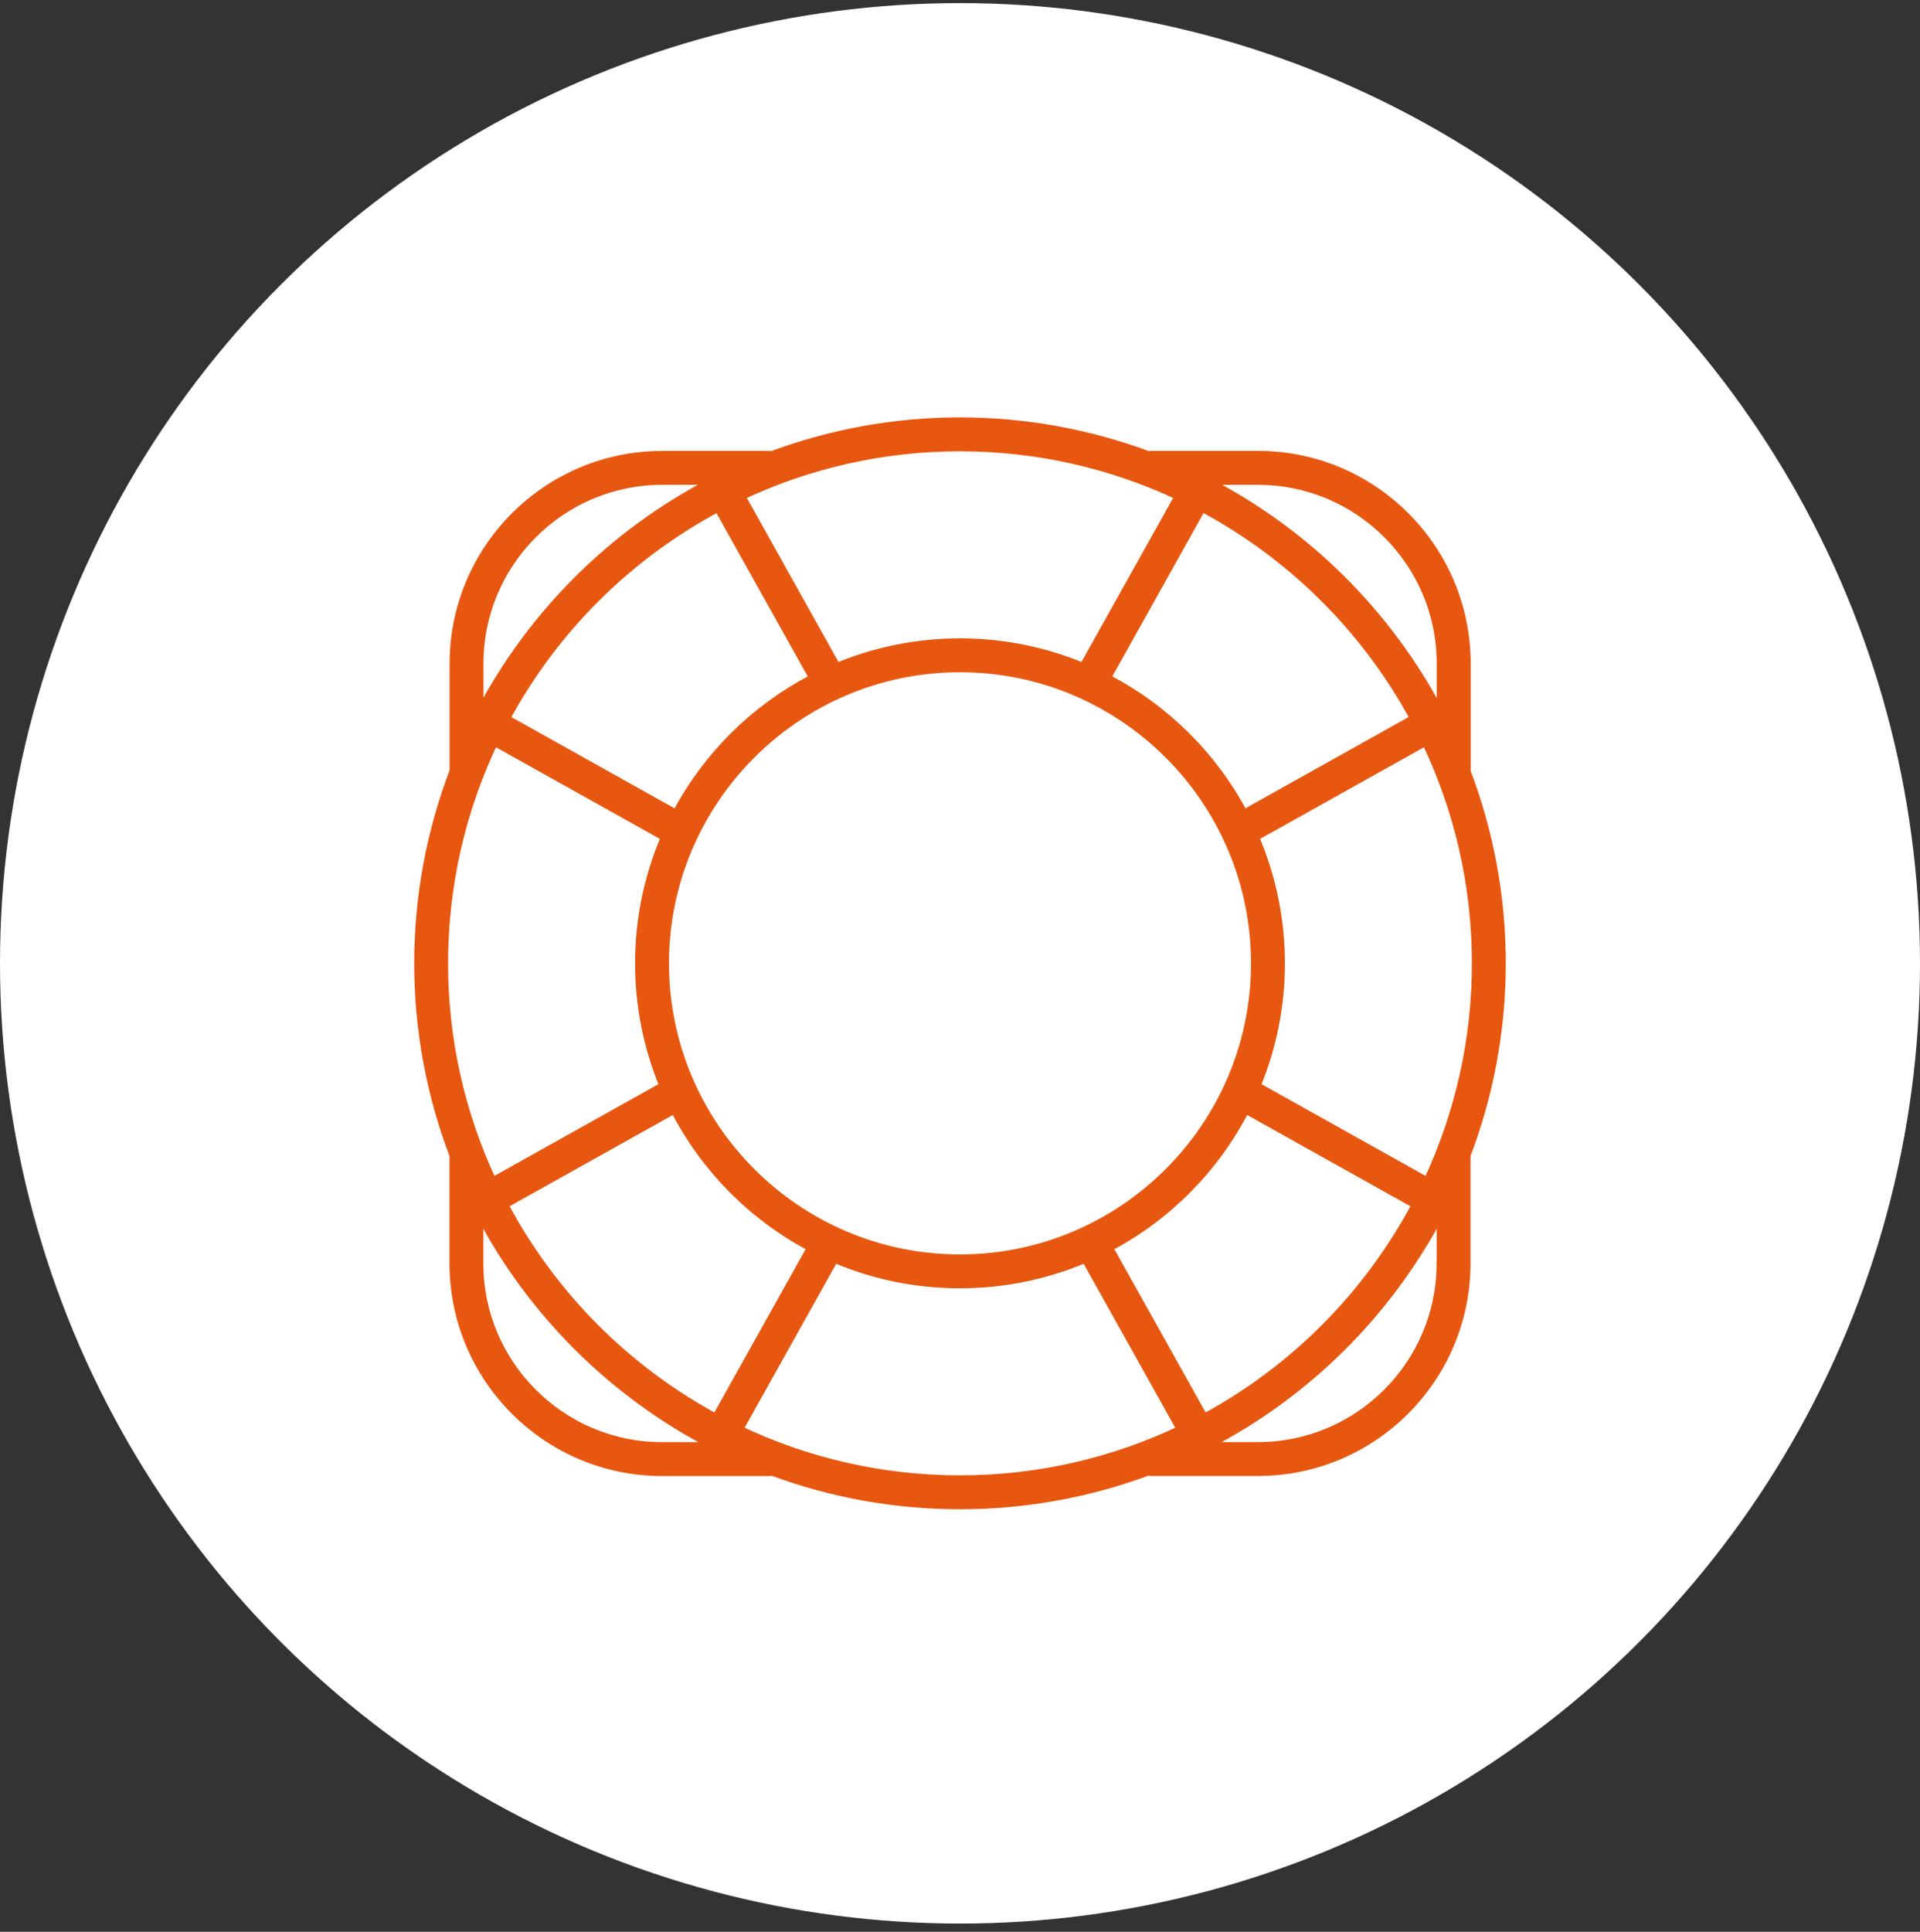<?xml version="1.0" encoding="UTF-8"?>
<svg width="170px" height="171px" viewBox="0 0 170 171" version="1.1" xmlns="http://www.w3.org/2000/svg" xmlns:xlink="http://www.w3.org/1999/xlink">
    <rect x="0" y="0" width="170" height="171" fill="#333333" stroke="none"/>
    <!-- Generator: Sketch 52.4 (67378) - http://www.bohemiancoding.com/sketch -->
    <title>guarantees</title>
    <desc>Created with Sketch.</desc>
    <g id="Onboarding" stroke="none" stroke-width="1" fill="none" fill-rule="evenodd">
        <g id="06_HE-Loged_in_Whats_New_H" transform="translate(-1060, -3244)">
            <g id="guarantees" transform="translate(1060, 3243.448)">
                <circle id="Oval-Copy-4" fill="#FFFFFF" cx="85" cy="85.826" r="85"></circle>
                <path d="M58.619,130.911 L68.154,130.911 C68.224,130.911 68.28,130.883 68.346,130.873 C73.538,132.796 79.147,133.852 85,133.852 C90.853,133.852 96.462,132.796 101.654,130.869 C101.719,130.878 101.78,130.906 101.846,130.906 L111.381,130.906 C121.595,130.906 129.901,122.596 129.901,112.385 L129.901,102.832 C131.913,97.542 133.025,91.811 133.025,85.826 C133.025,79.851 131.918,74.13 129.916,68.843 L129.916,59.285 C129.916,49.071 121.605,40.764 111.395,40.764 L101.86,40.764 C101.804,40.764 101.757,40.788 101.701,40.797 C96.495,38.865 90.867,37.8 85,37.8 C79.133,37.8 73.51,38.86 68.309,40.797 C68.262,40.793 68.215,40.769 68.163,40.769 L58.629,40.769 C48.414,40.769 40.108,49.08 40.108,59.29 L40.108,68.792 C38.091,74.092 36.975,79.827 36.975,85.826 C36.975,91.815 38.087,97.542 40.099,102.832 L40.099,112.385 C40.099,122.6 48.404,130.911 58.619,130.911 L58.619,130.911 Z M63.557,45.573 L71.929,60.553 C66.789,63.222 62.563,67.405 59.848,72.517 L44.873,64.145 C49.141,56.271 55.66,49.794 63.557,45.573 L63.557,45.573 Z M84.999,59.759 C99.375,59.759 111.066,71.451 111.066,85.826 C111.066,100.201 99.374,111.893 84.999,111.893 C70.624,111.898 58.933,100.201 58.933,85.826 C58.933,71.451 70.625,59.759 84.999,59.759 Z M125.132,64.14 L110.156,72.511 C107.441,67.399 103.21,63.216 98.075,60.547 L106.447,45.567 C114.34,49.793 120.859,56.27 125.131,64.14 L125.132,64.14 Z M106.63,125.986 L98.258,111.011 C103.413,108.286 107.629,104.028 110.307,98.84 L125.282,107.212 C121.052,115.152 114.547,121.703 106.63,125.986 L106.63,125.986 Z M71.741,111.011 L63.369,125.986 C55.457,121.704 48.947,115.153 44.718,107.212 L59.693,98.841 C62.366,104.023 66.587,108.281 71.741,111.011 L71.741,111.011 Z M58.618,128.509 C49.731,128.509 42.498,121.277 42.498,112.389 L42.498,108.15 C47.09,116.859 54.28,123.987 63.032,128.509 L58.618,128.509 Z M65.512,127.069 L73.907,112.047 C77.317,113.496 81.064,114.293 84.994,114.293 C88.925,114.293 92.672,113.491 96.081,112.047 L104.476,127.069 C98.572,129.874 91.968,131.449 84.999,131.449 C78.029,131.449 71.426,129.874 65.513,127.069 L65.512,127.069 Z M127.499,112.385 C127.499,121.273 120.268,128.505 111.38,128.505 L106.971,128.505 C115.723,123.984 122.907,116.855 127.504,108.146 L127.504,112.386 L127.499,112.385 Z M126.355,105.06 L111.323,96.655 C112.702,93.316 113.467,89.658 113.467,85.826 C113.467,81.873 112.655,78.102 111.192,74.678 L126.214,66.283 C129.038,72.211 130.623,78.838 130.623,85.826 C130.623,92.697 129.089,99.21 126.355,105.06 L126.355,105.06 Z M111.389,43.171 C120.277,43.171 127.509,50.403 127.509,59.291 L127.509,63.526 C122.927,54.826 115.751,47.697 107.019,43.171 L111.389,43.171 Z M104.289,44.494 L95.889,59.525 C92.531,58.132 88.854,57.359 84.999,57.359 C81.144,57.359 77.467,58.133 74.109,59.525 L65.709,44.494 C71.572,41.745 78.109,40.202 84.998,40.202 C91.888,40.202 98.426,41.745 104.288,44.494 L104.289,44.494 Z M42.508,59.29 C42.508,50.403 49.74,43.171 58.628,43.171 L62.98,43.171 C54.257,47.692 47.091,54.802 42.508,63.488 L42.508,59.29 Z M43.784,66.283 L58.806,74.678 C57.343,78.102 56.531,81.872 56.531,85.826 C56.531,89.658 57.296,93.316 58.675,96.655 L43.643,105.059 C40.909,99.211 39.375,92.696 39.375,85.825 C39.375,78.837 40.96,72.21 43.784,66.283 L43.784,66.283 Z" id="Fill-1" stroke="#E85710" stroke-width="0.6" fill="#E85710"></path>
            </g>
        </g>
    </g>
</svg>